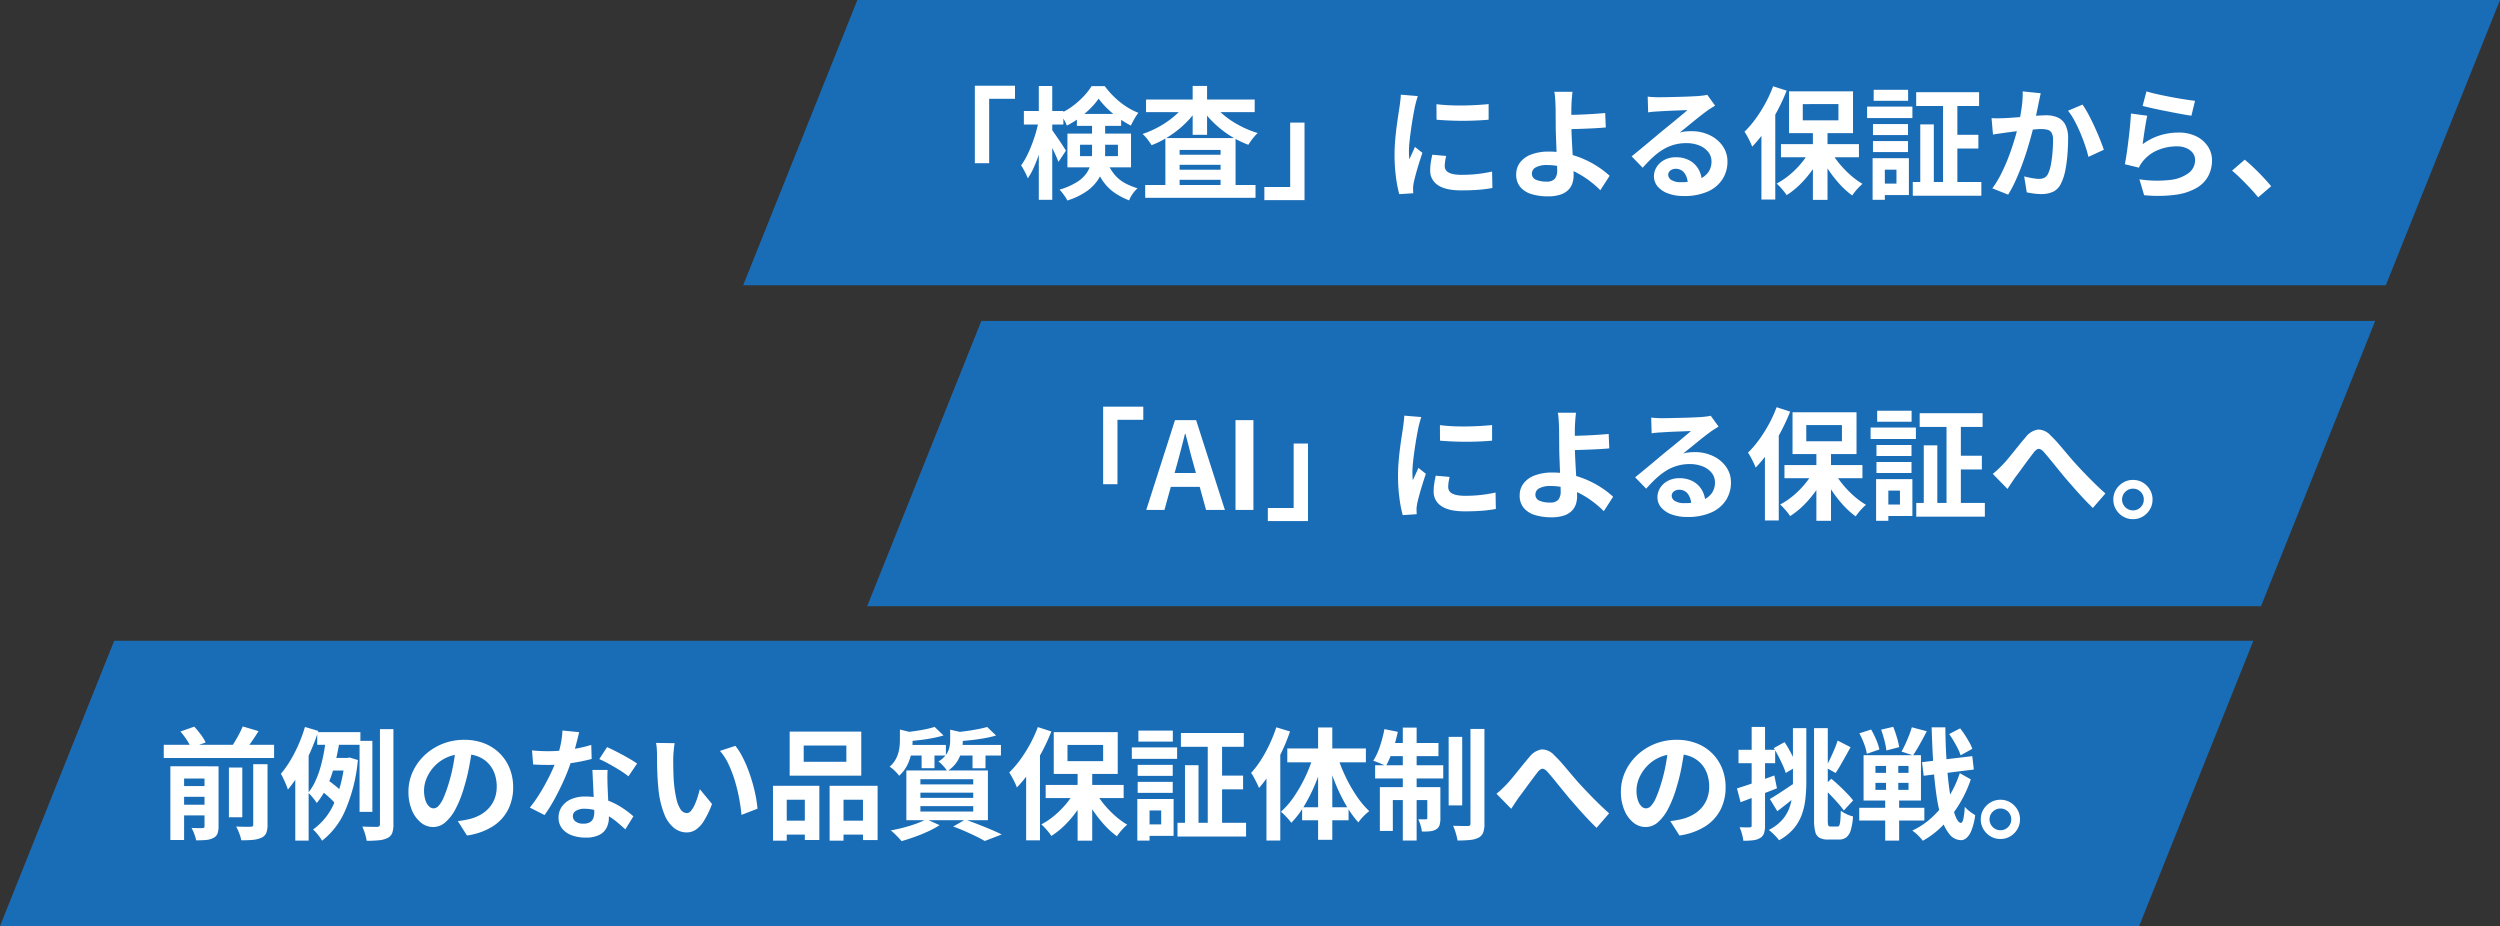 <svg xmlns="http://www.w3.org/2000/svg" width="701.055" height="259.695" viewBox="0 0 701.055 259.695"><rect x="0" y="0" width="701.055" height="259.695" fill="#333333" stroke="none"/><path d="M32.024 179.695h599.863l-32.024 80H0z" fill="#196db7"/><path d="M45.92 208.854h30.939v3.7H45.92zm4.026 11.575h8.828v3.009h-8.828zm0 5.227h8.828v3h-8.828zm14.248-10.417h3.752v13.947h-3.752zm-6.843-.352h3.937v16.84a5.637 5.637 0 01-.31 2.057 2.314 2.314 0 01-1.18 1.209 5.3 5.3 0 01-2.037.555q-1.175.1-2.753.1a11.7 11.7 0 00-.518-1.77 10.8 10.8 0 00-.772-1.7q.942.034 1.845.051a11.956 11.956 0 001.223-.017.647.647 0 00.444-.13.565.565 0 00.123-.41zm13.654-.585h4.017v16.967a6.054 6.054 0 01-.362 2.326 2.673 2.673 0 01-1.363 1.329 7.312 7.312 0 01-2.376.59 29.758 29.758 0 01-3.262.11 10.859 10.859 0 00-.564-1.929 13.525 13.525 0 00-.878-1.92q1.3.061 2.479.074t1.6-.021a.962.962 0 00.561-.13.581.581 0 00.153-.47zm-20.4-9.176l3.873-1.355a27.307 27.307 0 011.835 2.224 11.794 11.794 0 011.352 2.221l-4.127 1.442a11.708 11.708 0 00-1.187-2.211 20.793 20.793 0 00-1.75-2.321zm17.464-1.419l4.434 1.317q-1.017 1.636-2.1 3.185t-1.985 2.674l-3.661-1.256q.6-.823 1.212-1.849t1.169-2.089q.557-1.064.927-1.982zm-20.293 11.179H58.49v3.426h-6.863v17.237h-3.851zm41.178-9.58h12.11v3.559h-12.11zm3.442 7.236h5.784v3.539h-6.885zm-2.1 9.374l1.741-3.063q.694.456 1.418 1.029t1.37 1.126a7.879 7.879 0 011.027 1.028l-1.787 3.426a8.63 8.63 0 00-1-1.147q-.637-.63-1.361-1.26t-1.408-1.139zm10.533-14.153h3.592v19.9h-3.592zm5.717-3.305h3.778v26.667a6.992 6.992 0 01-.352 2.5 2.587 2.587 0 01-1.3 1.365 6.6 6.6 0 01-2.363.634 33.715 33.715 0 01-3.48.153 14.147 14.147 0 00-.479-1.974 15.066 15.066 0 00-.759-2.016q1.381.061 2.577.074t1.63.006a.99.99 0 00.578-.193.75.75 0 00.17-.569zm-15.07 2.11l3.865.541q-.359 2.34-.891 4.826t-1.3 4.886a32.052 32.052 0 01-1.84 4.538 19.265 19.265 0 01-2.482 3.816 9.771 9.771 0 00-.682-.963q-.428-.543-.882-1.06a9.786 9.786 0 00-.829-.85 15.262 15.262 0 002.03-3.32 26.95 26.95 0 001.454-4.025q.591-2.136.967-4.289t.59-4.1zm5.173 5.974h.715l.655-.121 2.336.7a45.777 45.777 0 01-3.5 14.021 21.322 21.322 0 01-6.543 8.612 8.546 8.546 0 00-.711-1.094q-.458-.614-.942-1.174a6.2 6.2 0 00-.886-.867 17.557 17.557 0 005.923-7.4 37.664 37.664 0 002.954-11.891zm-11.136-8.685l3.763 1.114a59.558 59.558 0 01-2.293 5.978 57.3 57.3 0 01-2.926 5.717 33.066 33.066 0 01-3.323 4.739 14.233 14.233 0 00-.5-1.339q-.348-.839-.749-1.695a14.591 14.591 0 00-.723-1.382 27.242 27.242 0 002.649-3.72 39.526 39.526 0 002.318-4.517 40.711 40.711 0 001.786-4.895zm-2.709 9.348l3.657-3.657.087.068v26.1h-3.744zm49.676-3.815q-.359 2.606-.9 5.519a53.136 53.136 0 01-1.463 5.937 31.284 31.284 0 01-2.32 5.909 12.827 12.827 0 01-2.9 3.821 5.215 5.215 0 01-3.431 1.341 5.4 5.4 0 01-3.47-1.276 8.759 8.759 0 01-2.52-3.523 13.142 13.142 0 01-.939-5.107 13.274 13.274 0 011.194-5.561 14.861 14.861 0 013.318-4.646 15.751 15.751 0 014.969-3.182 16.11 16.11 0 016.141-1.16 15.166 15.166 0 015.693 1.014 12.661 12.661 0 014.327 2.828 12.472 12.472 0 012.76 4.231 13.946 13.946 0 01.96 5.194 13.693 13.693 0 01-1.458 6.387 12.106 12.106 0 01-4.333 4.66 18.461 18.461 0 01-7.158 2.519l-2.567-4.043q.991-.114 1.739-.252t1.444-.293a12.312 12.312 0 003.036-1.159 9.5 9.5 0 002.457-1.911 8.328 8.328 0 001.642-2.667 9.317 9.317 0 00.589-3.384 10.687 10.687 0 00-.606-3.671 8.134 8.134 0 00-1.79-2.9 8.02 8.02 0 00-2.894-1.9 10.659 10.659 0 00-3.919-.672 11.268 11.268 0 00-4.787.965 10.988 10.988 0 00-3.506 2.507 11.087 11.087 0 00-2.15 3.313 8.851 8.851 0 00-.727 3.356 8.736 8.736 0 00.4 2.839 4.14 4.14 0 001 1.7 1.859 1.859 0 001.277.562 1.974 1.974 0 001.413-.725 8.127 8.127 0 001.365-2.225 32.652 32.652 0 001.379-3.793 45.512 45.512 0 001.311-5.216 54.379 54.379 0 00.775-5.457zm16.713 1.031q1.1.129 2.342.18t2.182.051a41.179 41.179 0 004.265-.225q2.164-.225 4.172-.626a36.276 36.276 0 003.649-.91l.114 3.933q-1.446.4-3.467.787t-4.276.637a39.749 39.749 0 01-4.438.253q-1.009 0-2.069-.03t-2.167-.09zm13.214-5.109q-.2.881-.542 2.226t-.754 2.851q-.416 1.506-.889 2.943a50.166 50.166 0 01-1.992 5.21q-1.222 2.762-2.65 5.386a44.019 44.019 0 01-2.875 4.638l-4.119-2.1a36.8 36.8 0 002.274-3.153q1.126-1.736 2.119-3.57t1.781-3.548q.787-1.715 1.278-3.108a35.3 35.3 0 001.125-4.041 23.279 23.279 0 00.557-4.192zm7.978 10.59q-.061 1.073-.055 2.149t.04 2.215q.034.759.085 1.965t.119 2.553q.068 1.346.119 2.551t.051 1.925a6.294 6.294 0 01-.635 2.847 4.609 4.609 0 01-2.06 2.024 8.349 8.349 0 01-3.863.75 10.889 10.889 0 01-3.81-.633 6.216 6.216 0 01-2.725-1.883 4.771 4.771 0 01-1.019-3.117 5.289 5.289 0 01.888-2.992 6.015 6.015 0 012.574-2.114 9.615 9.615 0 014.049-.777 17.311 17.311 0 015.519.845 20.16 20.16 0 014.531 2.133 26.561 26.561 0 013.425 2.57l-2.264 3.657q-.921-.839-2.1-1.846a20.305 20.305 0 00-2.624-1.893 15.643 15.643 0 00-3.137-1.461 11.115 11.115 0 00-3.6-.575 4.314 4.314 0 00-2.367.571 1.7 1.7 0 00-.884 1.476 1.85 1.85 0 00.779 1.543 3.513 3.513 0 002.169.592 3.557 3.557 0 001.83-.4 2.2 2.2 0 00.947-1.123 4.591 4.591 0 00.279-1.66q0-.766-.064-2.2t-.149-3.171q-.085-1.732-.166-3.46t-.142-3.057zm5.843 1.8a23.267 23.267 0 00-2.455-1.724q-1.472-.916-3.012-1.761t-2.708-1.355l2.188-3.354q.918.408 2.1 1t2.377 1.243q1.2.656 2.243 1.277t1.693 1.09zm12.97-9.3q-.114.6-.2 1.385t-.144 1.528q-.057.745-.065 1.232-.007 1.1.01 2.3t.059 2.429q.042 1.228.151 2.474a31.854 31.854 0 00.678 4.3 8.748 8.748 0 001.163 2.91 2.116 2.116 0 001.787 1.044 1.532 1.532 0 001.148-.646 7.2 7.2 0 001.017-1.682 19 19 0 00.832-2.2q.362-1.163.611-2.163l3.423 4.135a26.817 26.817 0 01-2.245 4.7 8.1 8.1 0 01-2.306 2.518 4.653 4.653 0 01-2.567.767 5.748 5.748 0 01-3.491-1.215 9.354 9.354 0 01-2.8-3.96 25.963 25.963 0 01-1.642-7.287q-.163-1.579-.248-3.31t-.106-3.3q-.021-1.568-.021-2.592 0-.715-.057-1.688a12.076 12.076 0 00-.219-1.753zm17.015.751a17.3 17.3 0 011.844 2.827 32.547 32.547 0 011.631 3.579q.742 1.916 1.313 3.9t.931 3.871a32.1 32.1 0 01.486 3.444l-4.487 1.741q-.185-2.072-.636-4.521a47.418 47.418 0 00-1.19-4.93 33.63 33.63 0 00-1.779-4.7 15.964 15.964 0 00-2.432-3.8zm19.166-.091v4.564h11.962v-4.564zm-3.938-3.9h20.076v12.352h-20.076zm-4.679 15.2h13v15.188h-4.07v-11.291h-5.069v11.479h-3.857zm15.882 0h13.457v15.218h-4.1v-11.321h-5.456v11.479h-3.9zm-14.179 9.765h8.923v3.904h-8.923zm16.037 0h9.535v3.904h-9.535zm27.592-26.286l2.491 2.4a32.356 32.356 0 01-3.177.76q-1.745.333-3.556.54t-3.473.317a7.528 7.528 0 00-.348-1.243 6.8 6.8 0 00-.555-1.22q1.549-.17 3.14-.395t3.032-.527a23.086 23.086 0 002.45-.639zm14.742.022l2.483 2.4a33.54 33.54 0 01-3.42.775q-1.866.329-3.823.533t-3.747.333a9.71 9.71 0 00-.375-1.266 9.693 9.693 0 00-.522-1.221q1.677-.163 3.42-.4t3.312-.533q1.572-.302 2.675-.627zm-24.476.718l4.375 1.074q-.041.431-.828.571v1.655a18.434 18.434 0 01-.291 3.048 13.432 13.432 0 01-1.1 3.438 10.223 10.223 0 01-2.381 3.179 6.051 6.051 0 00-.735-.9q-.481-.5-.992-.958a4.979 4.979 0 00-.939-.682 7.813 7.813 0 001.874-2.4 9.215 9.215 0 00.809-2.534 15.1 15.1 0 00.2-2.381zm14.088.03l4.361 1q-.042.458-.821.572v1.732a12.345 12.345 0 01-.342 2.71 9.463 9.463 0 01-1.28 2.979 9 9 0 01-2.744 2.653 5.924 5.924 0 00-.665-.958q-.437-.53-.918-1.011a4.763 4.763 0 00-.908-.735 7.269 7.269 0 002.137-1.872 5.748 5.748 0 00.939-1.991 8.424 8.424 0 00.242-1.962zm-12.5 4.286h11.306v2.975h-11.306zm14.016 0h12.722v2.975h-12.722zm-9.525 1h3.611v5.515h-3.611zm14.28 0h3.638v5.546h-3.638zm-14.618 12.382v1.468h14.818v-1.468zm0 3.78v1.51h14.818v-1.51zm0-7.56v1.461h14.818v-1.465zm-3.937-2.444h22.87v13.94h-22.87zm13.129 15.719l3.4-1.946q1.805.643 3.7 1.38t3.6 1.465q1.71.728 2.914 1.325l-4.763 1.835q-.951-.571-2.371-1.268t-3.077-1.429q-1.662-.732-3.403-1.362zm-7.537-2.067l3.729 1.688a25.9 25.9 0 01-3.217 1.747q-1.831.847-3.767 1.538t-3.682 1.187q-.352-.42-.886-.988t-1.111-1.119a11.848 11.848 0 00-1.032-.892q1.806-.328 3.659-.815t3.5-1.09a19.193 19.193 0 002.807-1.256zm42.428-13.865h4.1v19.903h-4.1zm-8.952 4.261h21.865v3.692h-21.865zm13.834 1.644a20.881 20.881 0 002.384 3.632 27.814 27.814 0 003.172 3.325 21.683 21.683 0 003.476 2.551 12.859 12.859 0 00-1.007.941q-.56.574-1.051 1.187t-.831 1.121a23.126 23.126 0 01-3.493-3.15 34.026 34.026 0 01-3.182-4.059 33.024 33.024 0 01-2.526-4.46zm-5.442-.333l3.2 1.117a31.013 31.013 0 01-2.677 4.634 30.076 30.076 0 01-3.436 4.115 22.541 22.541 0 01-3.89 3.138 10.651 10.651 0 00-.8-1.107q-.49-.6-1.02-1.174a12.592 12.592 0 00-.984-.967 20.868 20.868 0 003.78-2.561 25.145 25.145 0 003.347-3.414 21.3 21.3 0 002.481-3.781zm-2.277-12.529v4.554h10v-4.554zm-3.85-3.585h17.942v11.731h-17.942zm-4.467-1.413l3.8 1.227a54.44 54.44 0 01-2.669 5.768 53.057 53.057 0 01-3.326 5.439 36.589 36.589 0 01-3.676 4.5 13.962 13.962 0 00-.549-1.293q-.375-.793-.816-1.6a14.858 14.858 0 00-.789-1.3 27.885 27.885 0 003.085-3.584 39.246 39.246 0 002.768-4.385 35.947 35.947 0 002.172-4.772zm-3.277 9.4l3.869-3.869.015.034v26.191h-3.884zm43.4-7.731h17.64v3.857h-17.64zm-.955 25.168h19.23v3.851h-19.23zm10.85-13.229h7.543v3.858h-7.543zm-2.366-10.329h4.017v25.819h-4.017zm-6.384 7.407h3.8v17.9h-3.8zm-13.264-.09h9.828v3.081h-9.828zm.2-9.6h9.654v3.081h-9.654zm-.2 14.366h9.828v3.081h-9.828zm-1.643-9.661h12.7v3.207h-12.7zm3.54 14.475h8.176v10.324h-8.176v-3.214h4.69v-3.9h-4.69zm-2 0h3.433v11.668h-3.433zm38.979-20.112l3.843 1.166a53.454 53.454 0 01-2.36 5.785 57.121 57.121 0 01-2.993 5.507 32.953 32.953 0 01-3.35 4.562 11.761 11.761 0 00-.575-1.3q-.4-.8-.832-1.619a10.085 10.085 0 00-.806-1.316 25.812 25.812 0 002.759-3.616 38.486 38.486 0 002.421-4.425 41.675 41.675 0 001.89-4.754zm-2.764 9.4l3.862-3.869.015.034v26.179h-3.877zm14.481-9.361h3.983v31.505h-3.983zm-8.638 5.892h22.038v3.884h-22.038zm4.16 16.486h13.027v3.646h-13.031zm9.905-14.317a42.762 42.762 0 002.284 5.779 41.534 41.534 0 003.087 5.4 25.04 25.04 0 003.54 4.226 15.168 15.168 0 00-1.61 1.439 11.933 11.933 0 00-1.442 1.728 29.246 29.246 0 01-3.5-4.907 48.2 48.2 0 01-2.988-6.159 65.556 65.556 0 01-2.286-6.678zm-6.683-.311l2.945.81a60.086 60.086 0 01-2.349 6.93 46.9 46.9 0 01-3.113 6.292 26.265 26.265 0 01-3.748 4.962 12.392 12.392 0 00-.85-1.071q-.517-.59-1.068-1.138a9.121 9.121 0 00-1.005-.88 22.825 22.825 0 003.718-4.3 40.9 40.9 0 003.172-5.58 40.814 40.814 0 002.296-6.035zm37.866-5.1h3.8v19.219h-3.8zm6.116-2.237h3.919v26.53a7.043 7.043 0 01-.369 2.561 2.807 2.807 0 01-1.306 1.423 7 7 0 01-2.427.634 33.809 33.809 0 01-3.448.144 14.365 14.365 0 00-.479-2.041 16.946 16.946 0 00-.759-2.082q1.329.034 2.507.051t1.627.01a.872.872 0 00.567-.157.746.746 0 00.166-.565zm-18.97-.36h3.877v31.668h-3.877zm6.863 16.684h3.672v8.716a6.589 6.589 0 01-.236 1.933 2.174 2.174 0 01-.985 1.215 4.221 4.221 0 01-1.721.517 18.8 18.8 0 01-2.262.074 8.2 8.2 0 00-.365-1.753 13.975 13.975 0 00-.634-1.7q.7.034 1.3.034t.831-.008a.357.357 0 00.4-.4zm-13.3 0h14.748v3.638h-11.11v8.65h-3.638zm-1.324-6.137h19.1v3.7h-19.1zm3.549-6.239h14.215v3.691h-14.95zm-.942-3.894l3.752.761a44.2 44.2 0 01-1.46 5.259 27.1 27.1 0 01-1.89 4.368 9.133 9.133 0 00-1.041-.539q-.647-.294-1.325-.551t-1.166-.424a18.412 18.412 0 001.865-4.053 35.852 35.852 0 001.264-4.832zm31.418 18.124q.775-.613 1.437-1.241t1.425-1.418q.6-.623 1.352-1.525t1.6-1.958q.849-1.056 1.711-2.119t1.655-1.974a5.5 5.5 0 013.479-2.193 4.694 4.694 0 013.573 1.671 33.3 33.3 0 012.409 2.553q1.234 1.442 2.428 2.862t2.191 2.519q.82.9 1.764 1.894t2 2.073q1.057 1.074 2.2 2.172t2.361 2.182l-3.521 4.067q-1.2-1.159-2.525-2.564t-2.6-2.857l-2.371-2.706q-1.05-1.258-2.191-2.659l-2.189-2.69q-1.048-1.288-1.857-2.191a2.866 2.866 0 00-1.043-.828 1 1 0 00-.876.066 3.332 3.332 0 00-.911.865q-.495.638-1.17 1.534t-1.402 1.879q-.73 1-1.41 1.935t-1.242 1.657q-.574.836-1.141 1.689l-1.007 1.527zm52.837-13.18q-.359 2.606-.9 5.519a53.126 53.126 0 01-1.463 5.937 31.282 31.282 0 01-2.32 5.909 12.826 12.826 0 01-2.9 3.821 5.215 5.215 0 01-3.435 1.33 5.4 5.4 0 01-3.47-1.276 8.758 8.758 0 01-2.52-3.523 13.141 13.141 0 01-.939-5.107 13.274 13.274 0 011.194-5.561 14.86 14.86 0 013.318-4.646 15.751 15.751 0 014.969-3.182 16.11 16.11 0 016.141-1.16 15.166 15.166 0 015.693 1.014 12.661 12.661 0 014.327 2.828 12.472 12.472 0 012.76 4.231 13.946 13.946 0 01.96 5.194 13.693 13.693 0 01-1.458 6.387 12.106 12.106 0 01-4.333 4.66 18.462 18.462 0 01-7.158 2.519l-2.567-4.043q.991-.114 1.739-.252t1.444-.293a12.311 12.311 0 003.036-1.159 9.5 9.5 0 002.457-1.911 8.328 8.328 0 001.642-2.667 9.317 9.317 0 00.589-3.384 10.687 10.687 0 00-.606-3.671 8.134 8.134 0 00-1.79-2.9 8.02 8.02 0 00-2.894-1.9 10.659 10.659 0 00-3.919-.672 11.269 11.269 0 00-4.787.965 10.988 10.988 0 00-3.506 2.507 11.088 11.088 0 00-2.15 3.313 8.851 8.851 0 00-.726 3.356 8.736 8.736 0 00.4 2.839 4.14 4.14 0 001 1.7 1.859 1.859 0 001.277.562 1.974 1.974 0 001.413-.725 8.127 8.127 0 001.365-2.225 32.649 32.649 0 001.379-3.793 45.508 45.508 0 001.311-5.216 54.388 54.388 0 00.775-5.457zm14.606 11.675q2-.593 4.8-1.575t5.677-2.036l.738 3.592q-2.584 1.032-5.27 2.041t-4.931 1.87zm.435-10.806h10.277v3.752h-10.277zm3.684-6.42h3.752v27.6a6.974 6.974 0 01-.294 2.217 2.447 2.447 0 01-1.085 1.318 4.691 4.691 0 01-1.9.634 20.968 20.968 0 01-2.817.146 10.4 10.4 0 00-.365-1.861 12.988 12.988 0 00-.679-1.929q.921.034 1.721.047a10.3 10.3 0 001.106-.021.664.664 0 00.428-.106.606.606 0 00.126-.457zm11.575.341h3.752v14.891a45.041 45.041 0 01-.26 4.921 19.152 19.152 0 01-1.036 4.5 12.885 12.885 0 01-2.3 3.917 14.323 14.323 0 01-4.064 3.204 8.845 8.845 0 00-.82-1q-.513-.551-1.056-1.058a9.016 9.016 0 00-1-.822 12.857 12.857 0 003.605-2.649 10.621 10.621 0 002.043-3.22 14.127 14.127 0 00.916-3.715 37.454 37.454 0 00.219-4.124zm5.92 0h3.851v25.766a4.987 4.987 0 00.135 1.5q.135.325.667.325h1.928a.557.557 0 00.521-.387 4.908 4.908 0 00.264-1.363q.092-.974.126-2.684a9.666 9.666 0 001.651.963 8.511 8.511 0 001.783.642 17.77 17.77 0 01-.609 3.762 4.118 4.118 0 01-1.239 2.067 3.349 3.349 0 01-2.161.647h-2.973a4.965 4.965 0 01-2.4-.483 2.63 2.63 0 01-1.205-1.686 12.821 12.821 0 01-.34-3.337zm-11.286 5.58l3.024-1.655q.691 1.05 1.369 2.274t1.248 2.39a17.693 17.693 0 01.881 2.089l-3.18 1.893a17.836 17.836 0 00-.833-2.168q-.55-1.22-1.2-2.483t-1.311-2.352zm13.658 11.041l2.457-2.43q1.133.914 2.3 2.015t2.173 2.157a23.091 23.091 0 011.65 1.9l-2.61 2.829a21.37 21.37 0 00-1.591-2.01q-.995-1.133-2.139-2.318t-2.24-2.143zm-14.754 3.253q1.2-.705 2.905-1.819t3.479-2.325l1.321 3.1q-1.362 1.129-2.834 2.288t-2.786 2.175zm18.991-16.392l3.638 1.863q-.7 1.251-1.435 2.574t-1.427 2.523q-.691 1.2-1.333 2.132l-2.8-1.563q.589-1.013 1.213-2.312t1.2-2.671a26.373 26.373 0 00.944-2.546zm23.674 6.054l14.089-1.689.435 3.756-14.06 1.749zm7.6-7.884l3.089-1.6q.687.869 1.353 1.9t1.219 2.029a11.281 11.281 0 01.828 1.815l-3.283 1.808a12.308 12.308 0 00-.762-1.849q-.513-1.033-1.153-2.12t-1.291-1.983zm-25.178-.212l3.3-1.056a23.492 23.492 0 011.418 2.852 14.9 14.9 0 01.9 2.743l-3.524 1.211a13.432 13.432 0 00-.764-2.781 23.738 23.738 0 00-1.33-2.969zm6.1-1.021l3.388-.788a29.585 29.585 0 011.033 2.958 20.77 20.77 0 01.641 2.731l-3.589.935a19.2 19.2 0 00-.54-2.786q-.423-1.656-.929-3.05zm-1.59 14.929v1.956h9.279v-1.958zm0-4.758v1.943h9.279v-1.943zm-3.327-3h16.093v12.714h-16.089zm-1.216 14.738h18.253v3.585h-18.253zm14.74-22.575l4.2 1.112q-.934 1.83-1.962 3.66t-1.889 3.1l-3.229-1.052q.544-.949 1.086-2.137t1.023-2.411a23.672 23.672 0 00.771-2.272zm-7.221 8.819h3.433v10.222h.239v12.734h-3.911v-12.734h.239zm20.673 4.042l3.085 1.749a33.548 33.548 0 01-3.177 6.86 33.263 33.263 0 01-4.618 6 24.112 24.112 0 01-5.659 4.351 14.19 14.19 0 00-1.352-1.516 11.465 11.465 0 00-1.605-1.342 21.037 21.037 0 005.764-3.923 27.448 27.448 0 004.534-5.633 30.854 30.854 0 003.028-6.546zm-7.892-12.85h3.85q.037 4.336.273 8.3t.626 7.3q.39 3.337.926 5.835a19.793 19.793 0 001.173 3.9q.638 1.405 1.352 1.477.433.007.694-1.138a22.788 22.788 0 00.4-3.376 8.144 8.144 0 00.908.9 12.594 12.594 0 001.128.869q.568.386.882.579a17.584 17.584 0 01-1.101 4.384 5.225 5.225 0 01-1.437 2.087 2.317 2.317 0 01-1.491.529 4.221 4.221 0 01-3.112-1.567 12.342 12.342 0 01-2.214-4.266 40.977 40.977 0 01-1.487-6.645q-.58-3.878-.895-8.711t-.475-10.457zm19.278 20.315a5.283 5.283 0 012.778.742 5.671 5.671 0 011.976 1.99 5.306 5.306 0 01.742 2.766 5.317 5.317 0 01-.742 2.759 5.645 5.645 0 01-1.979 2 5.3 5.3 0 01-2.782.742 5.3 5.3 0 01-2.757-.742 5.609 5.609 0 01-1.994-2 5.316 5.316 0 01-.743-2.759 5.3 5.3 0 01.743-2.766 5.618 5.618 0 012-1.99 5.32 5.32 0 012.758-.742zm.009 8.545a2.917 2.917 0 002.153-.891 2.954 2.954 0 00.883-2.16 2.992 2.992 0 00-.4-1.532 3.015 3.015 0 00-1.1-1.1 2.988 2.988 0 00-1.54-.407 2.939 2.939 0 00-1.514.407 3.151 3.151 0 00-1.115 1.1 2.905 2.905 0 00-.421 1.537 2.93 2.93 0 00.421 1.541 3.123 3.123 0 001.11 1.1 2.963 2.963 0 001.523.405z" fill="#fff"/><path d="M240.426 0h460.629l-32.024 80H208.402z" fill="#196db7"/><path d="M273.366 24.042h11.261v3.672h-7.244v18.06h-4.017zm13.751 7.093h11.074v3.778h-11.074zm4.186-7.025h3.771v31.918h-3.771zm0 9.634l2.29.776q-.355 2.04-.9 4.206t-1.244 4.252q-.7 2.085-1.509 3.9A18.76 18.76 0 01288.217 50a15.792 15.792 0 00-.851-1.867q-.556-1.06-1.018-1.78a17.431 17.431 0 001.582-2.6q.751-1.491 1.408-3.2t1.16-3.453q.505-1.741.807-3.356zm3.6 2.565q.279.34.849 1.163t1.225 1.791q.655.967 1.192 1.8t.748 1.178l-2.1 3.157q-.279-.749-.729-1.75t-.974-2.078q-.525-1.077-1.008-2.01t-.816-1.527zm7.079-4.362H314.4v3.346h-12.418zm6.1-4.283a19.606 19.606 0 01-2.34 2.768 27.174 27.174 0 01-3.093 2.647 24.423 24.423 0 01-3.473 2.145 11.739 11.739 0 00-.859-1.77 16.294 16.294 0 00-1.06-1.638 17.893 17.893 0 003.528-2.059 23.614 23.614 0 003.061-2.711 17.648 17.648 0 002.253-2.887h3.7a24.23 24.23 0 002.712 3.087 22.3 22.3 0 003.229 2.587 17.934 17.934 0 003.483 1.8 14.526 14.526 0 00-1.132 1.721q-.572 1-.965 1.861a25.379 25.379 0 01-3.367-2.064 27.982 27.982 0 01-3.2-2.668 21.893 21.893 0 01-2.484-2.819zm-5.216 12.915v3.2h10.629v-3.2zm-3.532-3.108h17.832v9.452h-17.834zm6.9-3.4h3.672v8.687a18.478 18.478 0 01-.4 3.8 11.459 11.459 0 01-1.523 3.722 12.1 12.1 0 01-3.217 3.32 19.671 19.671 0 01-5.479 2.631 5.384 5.384 0 00-.564-1.015q-.4-.587-.835-1.151a6.414 6.414 0 00-.785-.87 19.837 19.837 0 004.932-2.164 9.162 9.162 0 002.727-2.579 8.1 8.1 0 001.185-2.842 15.214 15.214 0 00.291-2.97zm3.932 10.816a15.762 15.762 0 002.373 4.066 10.086 10.086 0 002.906 2.39 19.5 19.5 0 003.546 1.457 9.038 9.038 0 00-1.372 1.552 7.289 7.289 0 00-.979 1.84 20.486 20.486 0 01-4.011-2.077 13.125 13.125 0 01-3.283-3.242 21.052 21.052 0 01-2.619-5.253zm10.972 6.986h30.939v3.585h-30.939zm7.6-8.476h15.628v2.816h-15.628zm0 4.2h15.628v2.824h-15.628zm-1.942-8.877h19.683v15.115h-4.2V42.044h-11.49v11.927h-3.99zm-5.416-10.814h30.462v3.532h-30.466zm13.068-3.8h4.043v13.7h-4.043zm-1.9 4.941l3.343 1.284a23.455 23.455 0 01-2.517 3.253 27.536 27.536 0 01-3.121 2.9 29.754 29.754 0 01-3.537 2.416 25.729 25.729 0 01-3.776 1.815 18.37 18.37 0 00-1.162-1.645 10.612 10.612 0 00-1.382-1.505 26.512 26.512 0 003.607-1.491 26.916 26.916 0 003.384-2.014 24.691 24.691 0 002.924-2.386 15.769 15.769 0 002.23-2.624zm7.625.041a15.734 15.734 0 002.3 2.568 23.489 23.489 0 003.007 2.307 28.4 28.4 0 003.484 1.926 26.714 26.714 0 003.736 1.416 8.993 8.993 0 00-.935.958q-.507.59-.945 1.208t-.751 1.132a27.238 27.238 0 01-3.844-1.787 28.009 28.009 0 01-3.577-2.39 29.145 29.145 0 01-3.152-2.864 23.144 23.144 0 01-2.561-3.217zm25.643 27.026h-11.261v-3.668h7.244v-18.06h4.017zm37-26.9q1.569.211 3.522.3t3.984.066q2.031-.027 3.891-.136t3.229-.26v4.384q-1.554.136-3.428.221t-3.839.085q-1.965 0-3.856-.085t-3.479-.221zm2.716 14.518q-.192.853-.292 1.514a9.007 9.007 0 00-.1 1.348 2.01 2.01 0 00.265 1.02 2.065 2.065 0 00.829.769 4.97 4.97 0 001.466.477 12.288 12.288 0 002.2.168 39.31 39.31 0 004.293-.221q2.008-.221 4.222-.69l.087 4.6a36.2 36.2 0 01-3.761.491q-2.125.177-5.016.177-4.387 0-6.528-1.489a4.718 4.718 0 01-2.141-4.09 14.884 14.884 0 01.149-2.064q.149-1.066.44-2.354zm-7.942-16.786q-.121.336-.3.946t-.321 1.2q-.147.587-.215.892l-.347 1.838q-.215 1.144-.436 2.555-.221 1.411-.418 2.879t-.325 2.818q-.129 1.35-.129 2.377 0 .487.026 1.088a10.674 10.674 0 00.1 1.123q.261-.581.527-1.161t.532-1.166q.266-.586.492-1.137l2.1 1.658q-.48 1.41-.977 3.005t-.882 3.012q-.385 1.417-.574 2.317-.068.367-.132.851a5 5 0 00-.057.744l.015.656q.008.391.041.747l-3.922.261a33.936 33.936 0 01-.916-4.69 47 47 0 01-.406-6.406q0-1.916.161-3.88t.4-3.795q.236-1.83.468-3.322t.376-2.481q.095-.715.208-1.615t.14-1.71zm43.376-1.206q-.061.477-.125 1.163t-.111 1.42q-.047.733-.074 1.4-.027 1.22-.013 2.647t.013 2.883q0 1.413.094 3.34t.215 3.966q.121 2.039.216 3.794t.095 2.831a7.065 7.065 0 01-.34 2.189 4.809 4.809 0 01-1.151 1.883 5.55 5.55 0 01-2.219 1.32 10.985 10.985 0 01-3.54.486 15.641 15.641 0 01-4.444-.6 6.674 6.674 0 01-3.207-1.952 5.316 5.316 0 01-1.2-3.641 5.417 5.417 0 011.025-3.229 6.886 6.886 0 013.09-2.281 13.661 13.661 0 015.164-.848 22.1 22.1 0 015.164.6 26.426 26.426 0 014.684 1.581 26.844 26.844 0 013.985 2.19 24.58 24.58 0 013.085 2.414l-2.606 4.047a29.305 29.305 0 00-2.875-2.514 25.843 25.843 0 00-3.532-2.282 20.308 20.308 0 00-4.067-1.65 16.09 16.09 0 00-4.452-.616 6.46 6.46 0 00-3.126.63 1.932 1.932 0 00-1.128 1.746 1.788 1.788 0 001.157 1.758 7.273 7.273 0 002.932.512 2.975 2.975 0 002.309-.76 3.654 3.654 0 00.682-2.467q0-.88-.068-2.461t-.136-3.44q-.068-1.859-.136-3.6t-.068-2.95q0-1.032-.013-2.017t-.013-1.892q0-.907-.027-1.621-.027-.859-.074-1.606t-.108-1.353a5.783 5.783 0 00-.182-1.023zm-2.615 6.492q.747 0 2.141-.021t3.077-.092q1.683-.072 3.406-.181t3.155-.253l.167 4.051q-1.432.136-3.178.228t-3.443.151q-1.7.058-3.108.1t-2.192.038zm23.7-5.137q.707.087 1.532.131t1.555.044q.537 0 1.631-.021l2.468-.049q1.373-.028 2.742-.07t2.473-.1q1.1-.055 1.694-.089 1.06-.095 1.671-.181a6.865 6.865 0 00.929-.181l2.2 3.039q-.579.371-1.182.743t-1.189.818q-.684.476-1.643 1.229t-2.015 1.615q-1.056.862-2.066 1.68t-1.828 1.467a9.9 9.9 0 011.639-.308q.779-.075 1.586-.075a11.735 11.735 0 015.186 1.115 9.276 9.276 0 013.641 3.033 7.5 7.5 0 011.342 4.4 9.023 9.023 0 01-1.363 4.87 9.335 9.335 0 01-4.094 3.479 16.1 16.1 0 01-6.857 1.284 12.426 12.426 0 01-4.236-.68 6.951 6.951 0 01-2.972-1.933 4.374 4.374 0 01-1.085-2.959 4.77 4.77 0 01.766-2.59 5.637 5.637 0 012.149-1.959 6.618 6.618 0 013.187-.745 7.755 7.755 0 013.953.935 6.492 6.492 0 012.477 2.5 7.282 7.282 0 01.9 3.431l-3.968.518a4.948 4.948 0 00-.951-3 2.893 2.893 0 00-2.4-1.145 2.276 2.276 0 00-1.541.5 1.482 1.482 0 00-.579 1.144 1.738 1.738 0 00.958 1.528 4.78 4.78 0 002.5.581 14.443 14.443 0 004.808-.691 5.976 5.976 0 002.9-2 5.1 5.1 0 00.968-3.116 4.186 4.186 0 00-.931-2.7 6.072 6.072 0 00-2.532-1.806 9.551 9.551 0 00-3.6-.645 12.421 12.421 0 00-3.6.5 12.761 12.761 0 00-3.092 1.4 18.381 18.381 0 00-2.808 2.18q-1.362 1.275-2.727 2.824l-3.1-3.2q.906-.728 2.061-1.676t2.36-1.954l2.281-1.913q1.081-.907 1.817-1.518l1.675-1.356q.961-.778 1.978-1.621t1.935-1.608q.917-.764 1.537-1.316-.517.007-1.342.045t-1.79.07q-.965.032-1.936.074t-1.8.092l-1.37.085q-.681.034-1.433.1t-1.342.164zm46.323 9.053h4.1V56.05h-4.1zm-8.952 4.261h21.865V44.1h-21.865zm13.834 1.644a20.88 20.88 0 002.384 3.632 27.81 27.81 0 003.172 3.325 21.684 21.684 0 003.476 2.551 12.861 12.861 0 00-1.007.941q-.56.574-1.051 1.187t-.831 1.121a23.128 23.128 0 01-3.493-3.15 34.026 34.026 0 01-3.182-4.06 33.024 33.024 0 01-2.526-4.46zm-5.442-.333l3.2 1.117a31.013 31.013 0 01-2.678 4.634 30.073 30.073 0 01-3.436 4.115 22.543 22.543 0 01-3.89 3.138 10.645 10.645 0 00-.8-1.107q-.49-.6-1.02-1.174a12.592 12.592 0 00-.984-.967 20.868 20.868 0 003.78-2.561 25.145 25.145 0 003.348-3.415 21.3 21.3 0 002.481-3.781zm-2.277-12.529v4.554h10V29.19zm-3.85-3.585h17.942v11.731h-17.942zm-4.467-1.413l3.8 1.227a54.434 54.434 0 01-2.669 5.768 53.063 53.063 0 01-3.326 5.439 36.589 36.589 0 01-3.676 4.5 13.953 13.953 0 00-.549-1.293q-.375-.793-.816-1.6a14.85 14.85 0 00-.789-1.3 27.883 27.883 0 003.085-3.584 39.248 39.248 0 002.768-4.385 35.947 35.947 0 002.172-4.773zm-3.277 9.4l3.869-3.869.015.034v26.19h-3.884zm43.4-7.731h17.64v3.857h-17.64zm-.955 25.168h19.23v3.85h-19.23zm10.85-13.23h7.543v3.858h-7.543zm-2.366-10.329h4.017V53.29h-4.017zm-6.384 7.407h3.8v17.9h-3.8zm-13.264-.09h9.828v3.081h-9.828zm.2-9.6h9.654v3.081h-9.654zm-.2 14.366h9.828v3.081h-9.828zm-1.643-9.661h12.7V33.1h-12.7zm3.54 14.475h8.176v10.324h-8.176v-3.214h4.69v-3.9h-4.69zm-2 0h3.433v11.668h-3.433zM572.26 26.15q-.14.643-.3 1.41t-.3 1.405q-.147.76-.344 1.695t-.382 1.868q-.185.933-.385 1.821-.347 1.454-.863 3.393t-1.2 4.157q-.682 2.219-1.521 4.473t-1.8 4.374a32.862 32.862 0 01-2.036 3.834l-4.431-1.77a26.7 26.7 0 002.231-3.6q1.03-1.983 1.88-4.084t1.52-4.15q.67-2.05 1.15-3.81t.752-3.038q.476-2.3.75-4.449a27.028 27.028 0 00.228-4.051zm11.723 3.178a25.86 25.86 0 011.668 2.753q.878 1.642 1.713 3.474t1.52 3.533q.685 1.7 1.074 2.91l-4.32 1.995q-.328-1.429-.923-3.186t-1.359-3.573q-.764-1.816-1.647-3.441a17.5 17.5 0 00-1.792-2.736zm-25.509 3.8q.919.061 1.808.047t1.834-.047q.82-.034 2.014-.119t2.546-.191q1.352-.106 2.71-.225t2.518-.191q1.16-.072 1.9-.072a7.934 7.934 0 013.185.6 4.5 4.5 0 012.164 2.025 8.044 8.044 0 01.793 3.889q0 1.987-.177 4.335a39.316 39.316 0 01-.593 4.5 13.908 13.908 0 01-1.156 3.616 4.8 4.8 0 01-2.235 2.453 7.69 7.69 0 01-3.334.671 16.532 16.532 0 01-2.1-.143q-1.118-.143-2-.34l-.727-4.478q.676.185 1.467.351t1.525.261a9.609 9.609 0 001.163.095 3.386 3.386 0 001.5-.313 2.362 2.362 0 001.049-1.143 10.019 10.019 0 00.781-2.535 32.068 32.068 0 00.457-3.394q.151-1.82.151-3.481a4.154 4.154 0 00-.377-2.019 1.858 1.858 0 00-1.116-.87 6.382 6.382 0 00-1.807-.221q-.766 0-2.1.119t-2.843.276q-1.51.157-2.805.323t-2.013.261q-.734.114-1.864.265t-1.913.3zm43.437-7.5q1.225.386 3.063.794t3.845.789q2.006.381 3.8.657t2.913.4l-1.015 4.176q-1.024-.136-2.466-.4t-3.061-.576q-1.619-.316-3.191-.635t-2.862-.622q-1.29-.3-2.1-.506zm.228 6.823q-.17.7-.357 1.763t-.364 2.217q-.177 1.155-.328 2.215t-.241 1.793a16.326 16.326 0 014.826-2.476 17.359 17.359 0 015.191-.787 10.94 10.94 0 015.09 1.091 8.151 8.151 0 013.224 2.858 7.031 7.031 0 011.12 3.838 9.467 9.467 0 01-1 4.3 8.476 8.476 0 01-3.23 3.373 15.858 15.858 0 01-5.875 1.964 37.93 37.93 0 01-8.939.133l-1.314-4.456a31.969 31.969 0 008.585.184 10.538 10.538 0 005.249-1.961 4.528 4.528 0 001.778-3.63 3.172 3.172 0 00-.653-1.977 4.423 4.423 0 00-1.792-1.354 6.526 6.526 0 00-2.634-.5 13.675 13.675 0 00-5.34 1.042 10.459 10.459 0 00-4.087 2.971 9.153 9.153 0 00-.745 1 8 8 0 00-.515.962l-3.933-.962q.2-1.009.412-2.352t.412-2.88q.2-1.537.378-3.115t.31-3.1q.136-1.519.2-2.767zm31.1 22.888q-1.024-1.269-2.283-2.61t-2.549-2.608q-1.29-1.268-2.488-2.273l3.555-3.07q1.205.986 2.6 2.32t2.669 2.7q1.277 1.364 2.137 2.42z" fill="#fff"/><path d="M275.191 90h390.863l-32.024 80H243.167z" fill="#196db7"/><path d="M309.344 114.042h11.261v3.672h-7.244v18.06h-4.017zM321.433 143l8.064-25.188h5.922L343.49 143h-5.285l-3.6-13.119q-.57-1.979-1.1-4.095t-1.081-4.136h-.136q-.495 2.047-1.046 4.149t-1.094 4.081L326.536 143zm5-6.465v-3.9h11.971v3.9zm20.03 6.465v-25.188h5.024V143zm20.324 3.118h-11.261v-3.672h7.244v-18.06h4.017zm37-26.9q1.569.211 3.522.3t3.984.066q2.031-.027 3.891-.136t3.229-.26v4.384q-1.554.136-3.428.221t-3.839.085q-1.965 0-3.856-.085t-3.479-.221zm2.716 14.518q-.192.853-.292 1.514a9.007 9.007 0 00-.1 1.348 2.01 2.01 0 00.265 1.02 2.065 2.065 0 00.829.769 4.97 4.97 0 001.466.477 12.288 12.288 0 002.2.168 39.31 39.31 0 004.293-.221q2.008-.221 4.222-.69l.087 4.6a36.2 36.2 0 01-3.761.491q-2.125.177-5.016.177-4.387 0-6.528-1.489a4.718 4.718 0 01-2.141-4.09 14.882 14.882 0 01.149-2.064q.149-1.066.44-2.354zm-7.942-16.786q-.121.336-.3.946t-.321 1.2q-.147.587-.215.892l-.347 1.838q-.215 1.144-.436 2.555-.221 1.411-.418 2.879t-.325 2.818q-.129 1.35-.129 2.377 0 .487.026 1.088a10.666 10.666 0 00.1 1.123q.261-.581.527-1.161t.532-1.166q.266-.586.492-1.137l2.1 1.658q-.48 1.41-.977 3.005t-.882 3.012q-.385 1.417-.574 2.317-.068.367-.132.851a5 5 0 00-.057.744l.015.656q.008.391.041.747l-3.922.261a33.937 33.937 0 01-.916-4.69 47 47 0 01-.406-6.406q0-1.916.161-3.88t.4-3.795q.236-1.83.468-3.322t.376-2.481q.095-.715.208-1.615t.14-1.71zm43.383-1.21q-.061.477-.125 1.163t-.111 1.42q-.047.733-.074 1.4-.027 1.22-.013 2.647t.013 2.883q0 1.413.094 3.34t.215 3.966q.121 2.039.216 3.794t.095 2.831a7.065 7.065 0 01-.34 2.189 4.809 4.809 0 01-1.151 1.883 5.55 5.55 0 01-2.219 1.32 10.985 10.985 0 01-3.54.486 15.641 15.641 0 01-4.444-.6 6.674 6.674 0 01-3.207-1.952 5.316 5.316 0 01-1.2-3.641 5.417 5.417 0 011.025-3.229 6.886 6.886 0 013.09-2.281 13.661 13.661 0 015.164-.848 22.1 22.1 0 015.164.6 26.426 26.426 0 014.684 1.581 26.844 26.844 0 013.985 2.19 24.58 24.58 0 013.085 2.414l-2.606 4.047a29.305 29.305 0 00-2.875-2.514 25.843 25.843 0 00-3.532-2.282 20.308 20.308 0 00-4.067-1.65 16.09 16.09 0 00-4.452-.616 6.46 6.46 0 00-3.126.63 1.932 1.932 0 00-1.128 1.746 1.788 1.788 0 001.157 1.758 7.273 7.273 0 002.932.512 2.975 2.975 0 002.309-.76 3.654 3.654 0 00.682-2.467q0-.88-.068-2.461t-.136-3.44q-.068-1.859-.136-3.6t-.068-2.95q0-1.032-.013-2.017t-.013-1.892q0-.907-.027-1.621-.027-.859-.074-1.606t-.108-1.353a5.783 5.783 0 00-.182-1.023zm-2.615 6.492q.747 0 2.141-.021t3.077-.092q1.683-.072 3.406-.181t3.155-.253l.167 4.051q-1.432.136-3.178.228t-3.443.151q-1.7.058-3.108.1t-2.192.038zm23.7-5.137q.707.087 1.532.131t1.555.044q.537 0 1.631-.021l2.468-.049q1.373-.028 2.742-.07t2.473-.1q1.1-.055 1.694-.089 1.06-.095 1.671-.181a6.865 6.865 0 00.929-.181l2.2 3.039q-.579.371-1.182.743t-1.189.818q-.684.476-1.643 1.229t-2.015 1.615q-1.056.862-2.066 1.68t-1.828 1.467a9.9 9.9 0 011.639-.308q.779-.075 1.586-.075a11.735 11.735 0 015.186 1.115 9.276 9.276 0 013.641 3.033 7.5 7.5 0 011.342 4.4 9.023 9.023 0 01-1.363 4.87 9.335 9.335 0 01-4.094 3.479 16.1 16.1 0 01-6.857 1.284 12.426 12.426 0 01-4.236-.68 6.95 6.95 0 01-2.972-1.933 4.374 4.374 0 01-1.085-2.959 4.77 4.77 0 01.766-2.59 5.637 5.637 0 012.149-1.959 6.618 6.618 0 013.187-.745 7.755 7.755 0 013.953.935 6.492 6.492 0 012.477 2.5 7.282 7.282 0 01.9 3.431l-3.968.518a4.948 4.948 0 00-.951-3 2.893 2.893 0 00-2.4-1.145 2.276 2.276 0 00-1.541.5 1.482 1.482 0 00-.579 1.144 1.738 1.738 0 00.958 1.528 4.78 4.78 0 002.5.581 14.443 14.443 0 004.808-.691 5.976 5.976 0 002.9-2 5.1 5.1 0 00.968-3.116 4.186 4.186 0 00-.931-2.7 6.072 6.072 0 00-2.532-1.806 9.551 9.551 0 00-3.6-.645 12.421 12.421 0 00-3.6.5 12.761 12.761 0 00-3.092 1.4 18.381 18.381 0 00-2.808 2.18q-1.362 1.275-2.727 2.824l-3.1-3.2q.906-.728 2.061-1.676t2.36-1.954l2.281-1.913q1.081-.907 1.817-1.518l1.675-1.356q.961-.778 1.978-1.621t1.935-1.608q.917-.764 1.537-1.316-.517.007-1.342.045t-1.79.07q-.965.032-1.936.074t-1.8.092l-1.37.085q-.681.034-1.433.1t-1.342.164zm46.323 9.053h4.1v19.902h-4.1zm-8.952 4.261h21.865v3.691H500.4zm13.834 1.644a20.88 20.88 0 002.384 3.632 27.811 27.811 0 003.172 3.325 21.684 21.684 0 003.476 2.551 12.863 12.863 0 00-1.007.941q-.56.574-1.051 1.187t-.831 1.121a23.128 23.128 0 01-3.493-3.15 34.027 34.027 0 01-3.182-4.06 33.024 33.024 0 01-2.526-4.46zm-5.442-.333l3.2 1.117a31.012 31.012 0 01-2.678 4.634 30.074 30.074 0 01-3.436 4.115 22.542 22.542 0 01-3.89 3.138 10.645 10.645 0 00-.8-1.107q-.49-.6-1.02-1.174a12.589 12.589 0 00-.984-.967 20.868 20.868 0 003.78-2.561 25.144 25.144 0 003.348-3.415 21.3 21.3 0 002.481-3.781zm-2.277-12.529v4.554h10v-4.555zm-3.85-3.585h17.942v11.731h-17.942zm-4.467-1.413l3.8 1.227a54.439 54.439 0 01-2.669 5.768 53.061 53.061 0 01-3.326 5.439 36.589 36.589 0 01-3.676 4.5 13.953 13.953 0 00-.549-1.293q-.375-.793-.816-1.6a14.85 14.85 0 00-.789-1.3 27.883 27.883 0 003.085-3.584 39.248 39.248 0 002.768-4.385 35.949 35.949 0 002.172-4.773zm-3.277 9.4l3.869-3.869.015.034v26.19h-3.884zm43.4-7.731h17.64v3.857h-17.64zm-.955 25.168h19.23v3.85h-19.23zm10.85-13.23h7.543v3.858h-7.543zm-2.366-10.329h4.017v25.819h-4.017zm-6.384 7.407h3.8v17.9h-3.8zm-13.264-.09h9.828v3.081h-9.828zm.2-9.6h9.654v3.081h-9.654zm-.2 14.366h9.828v3.081h-9.828zm-1.643-9.661h12.7v3.207h-12.7zm3.54 14.475h8.176v10.324h-8.176v-3.214h4.69v-3.9h-4.69zm-2 0h3.433v11.668h-3.433zm32.718-1.482q.775-.613 1.437-1.241t1.425-1.418q.6-.623 1.352-1.525t1.6-1.958q.849-1.056 1.711-2.119t1.655-1.974a5.5 5.5 0 013.479-2.193 4.694 4.694 0 013.573 1.671 33.293 33.293 0 012.409 2.553q1.234 1.442 2.428 2.862t2.191 2.519q.82.9 1.764 1.894t2 2.073q1.057 1.074 2.2 2.172t2.361 2.182l-3.521 4.057q-1.2-1.159-2.525-2.564t-2.6-2.857l-2.371-2.706q-1.05-1.258-2.191-2.659l-2.189-2.69q-1.048-1.288-1.857-2.191a2.866 2.866 0 00-1.043-.828 1 1 0 00-.876.066 3.332 3.332 0 00-.911.865q-.495.638-1.17 1.534t-1.404 1.889q-.73 1-1.41 1.935t-1.242 1.657q-.574.836-1.141 1.689l-1.007 1.527zm39.309 1.7a5.283 5.283 0 012.778.742 5.671 5.671 0 011.976 1.99 5.306 5.306 0 01.742 2.766 5.317 5.317 0 01-.742 2.759 5.645 5.645 0 01-1.979 2 5.3 5.3 0 01-2.782.742 5.3 5.3 0 01-2.757-.742 5.609 5.609 0 01-1.994-2 5.316 5.316 0 01-.743-2.759 5.3 5.3 0 01.743-2.766 5.618 5.618 0 012-1.99 5.32 5.32 0 012.754-.753zm.005 8.534a2.917 2.917 0 002.153-.891 2.954 2.954 0 00.883-2.16 2.992 2.992 0 00-.4-1.532 3.015 3.015 0 00-1.1-1.1 2.988 2.988 0 00-1.54-.407 2.939 2.939 0 00-1.514.407 3.151 3.151 0 00-1.115 1.1 2.905 2.905 0 00-.421 1.537 2.93 2.93 0 00.421 1.541 3.123 3.123 0 001.11 1.1 2.963 2.963 0 001.523.405z" fill="#fff"/></svg>